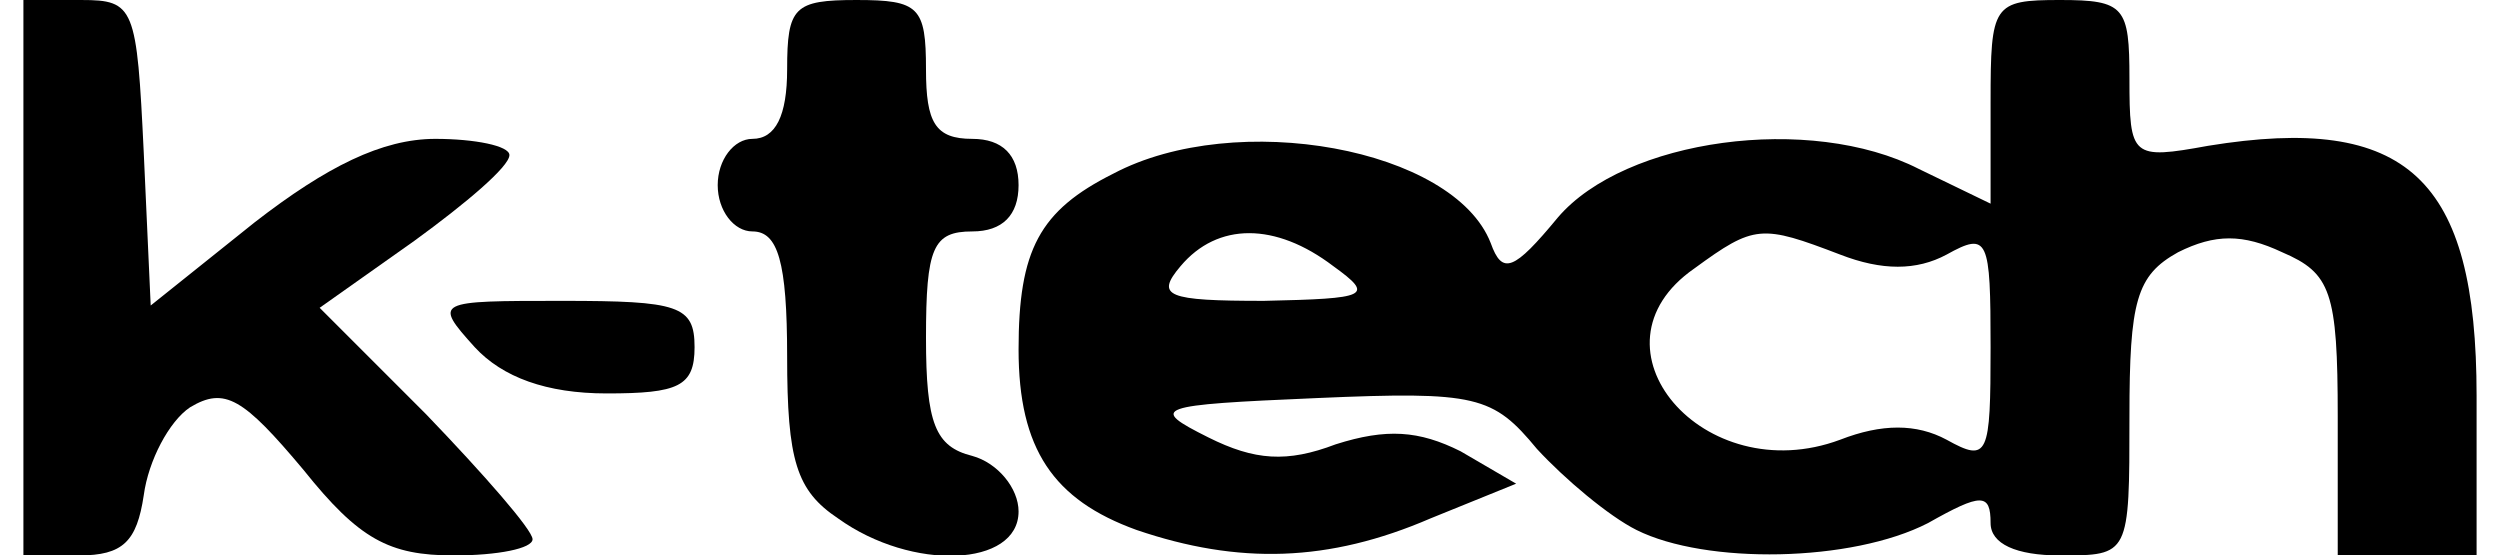 <?xml version="1.0" encoding="UTF-8" standalone="yes"?>
<svg version="1.0" xmlns="http://www.w3.org/2000/svg" width="27.906mm" height="6.2mm" viewBox="0 0 106 24" preserveAspectRatio="xMidYMid meet">
  <g transform="translate(0,24) scale(0.1,-0.1)" fill="#000000" stroke="none">
    <path d="M0 120 l0 -120 24 0 c19 0 25 6 28 26 2 15 11 32 20 38 15 9 23 4 49
-27 24 -30 37 -37 65 -37 19 0 34 3 34 7 0 4 -21 28 -46 54 l-46 46 41 29 c22
16 41 32 41 37 0 4 -15 7 -32 7 -23 0 -47 -12 -78 -36 l-45 -36 -3 66 c-3 63
-4 66 -27 66 l-25 0 0 -120z"/>
    <path d="M330 210 c0 -20 -5 -30 -15 -30 -8 0 -15 -9 -15 -20 0 -11 7 -20 15
-20 11 0 15 -13 15 -54 0 -45 4 -58 22 -70 32 -23 78 -21 78 3 0 10 -9 21 -20
24 -16 4 -20 14 -20 51 0 39 3 46 20 46 13 0 20 7 20 20 0 13 -7 20 -20 20
-16 0 -20 7 -20 30 0 27 -3 30 -30 30 -27 0 -30 -3 -30 -30z"/>
    <path d="M850 196 l0 -44 -31 15 c-47 24 -127 13 -156 -21 -19 -23 -24 -25
-29 -11 -16 41 -110 58 -163 30 -32 -16 -41 -33 -41 -76 0 -43 15 -65 51 -78
44 -15 83 -14 127 5 l37 15 -24 14 c-18 9 -32 10 -54 3 -21 -8 -35 -7 -55 3
-26 13 -23 14 47 17 69 3 76 1 95 -22 12 -13 31 -29 43 -35 30 -15 93 -14 126
3 23 13 27 13 27 0 0 -9 11 -14 30 -14 30 0 30 0 30 60 0 50 3 61 21 71 16 8
28 8 45 0 21 -9 24 -17 24 -71 l0 -60 30 0 30 0 0 69 c0 94 -30 122 -116 108
-33 -6 -34 -5 -34 29 0 31 -2 34 -30 34 -29 0 -30 -2 -30 -44z m-284 -71 c18
-13 15 -14 -30 -15 -42 0 -47 2 -36 15 16 19 41 19 66 0z m219 5 c18 -7 33 -7
46 0 18 10 19 7 19 -40 0 -47 -1 -50 -19 -40 -13 7 -28 7 -46 0 -59 -22 -112
40 -63 74 26 19 29 19 63 6z"/>
    <path d="M195 90 c12 -13 31 -20 57 -20 31 0 38 3 38 20 0 18 -7 20 -57 20
-55 0 -56 0 -38 -20z"/>
  </g>
</svg>